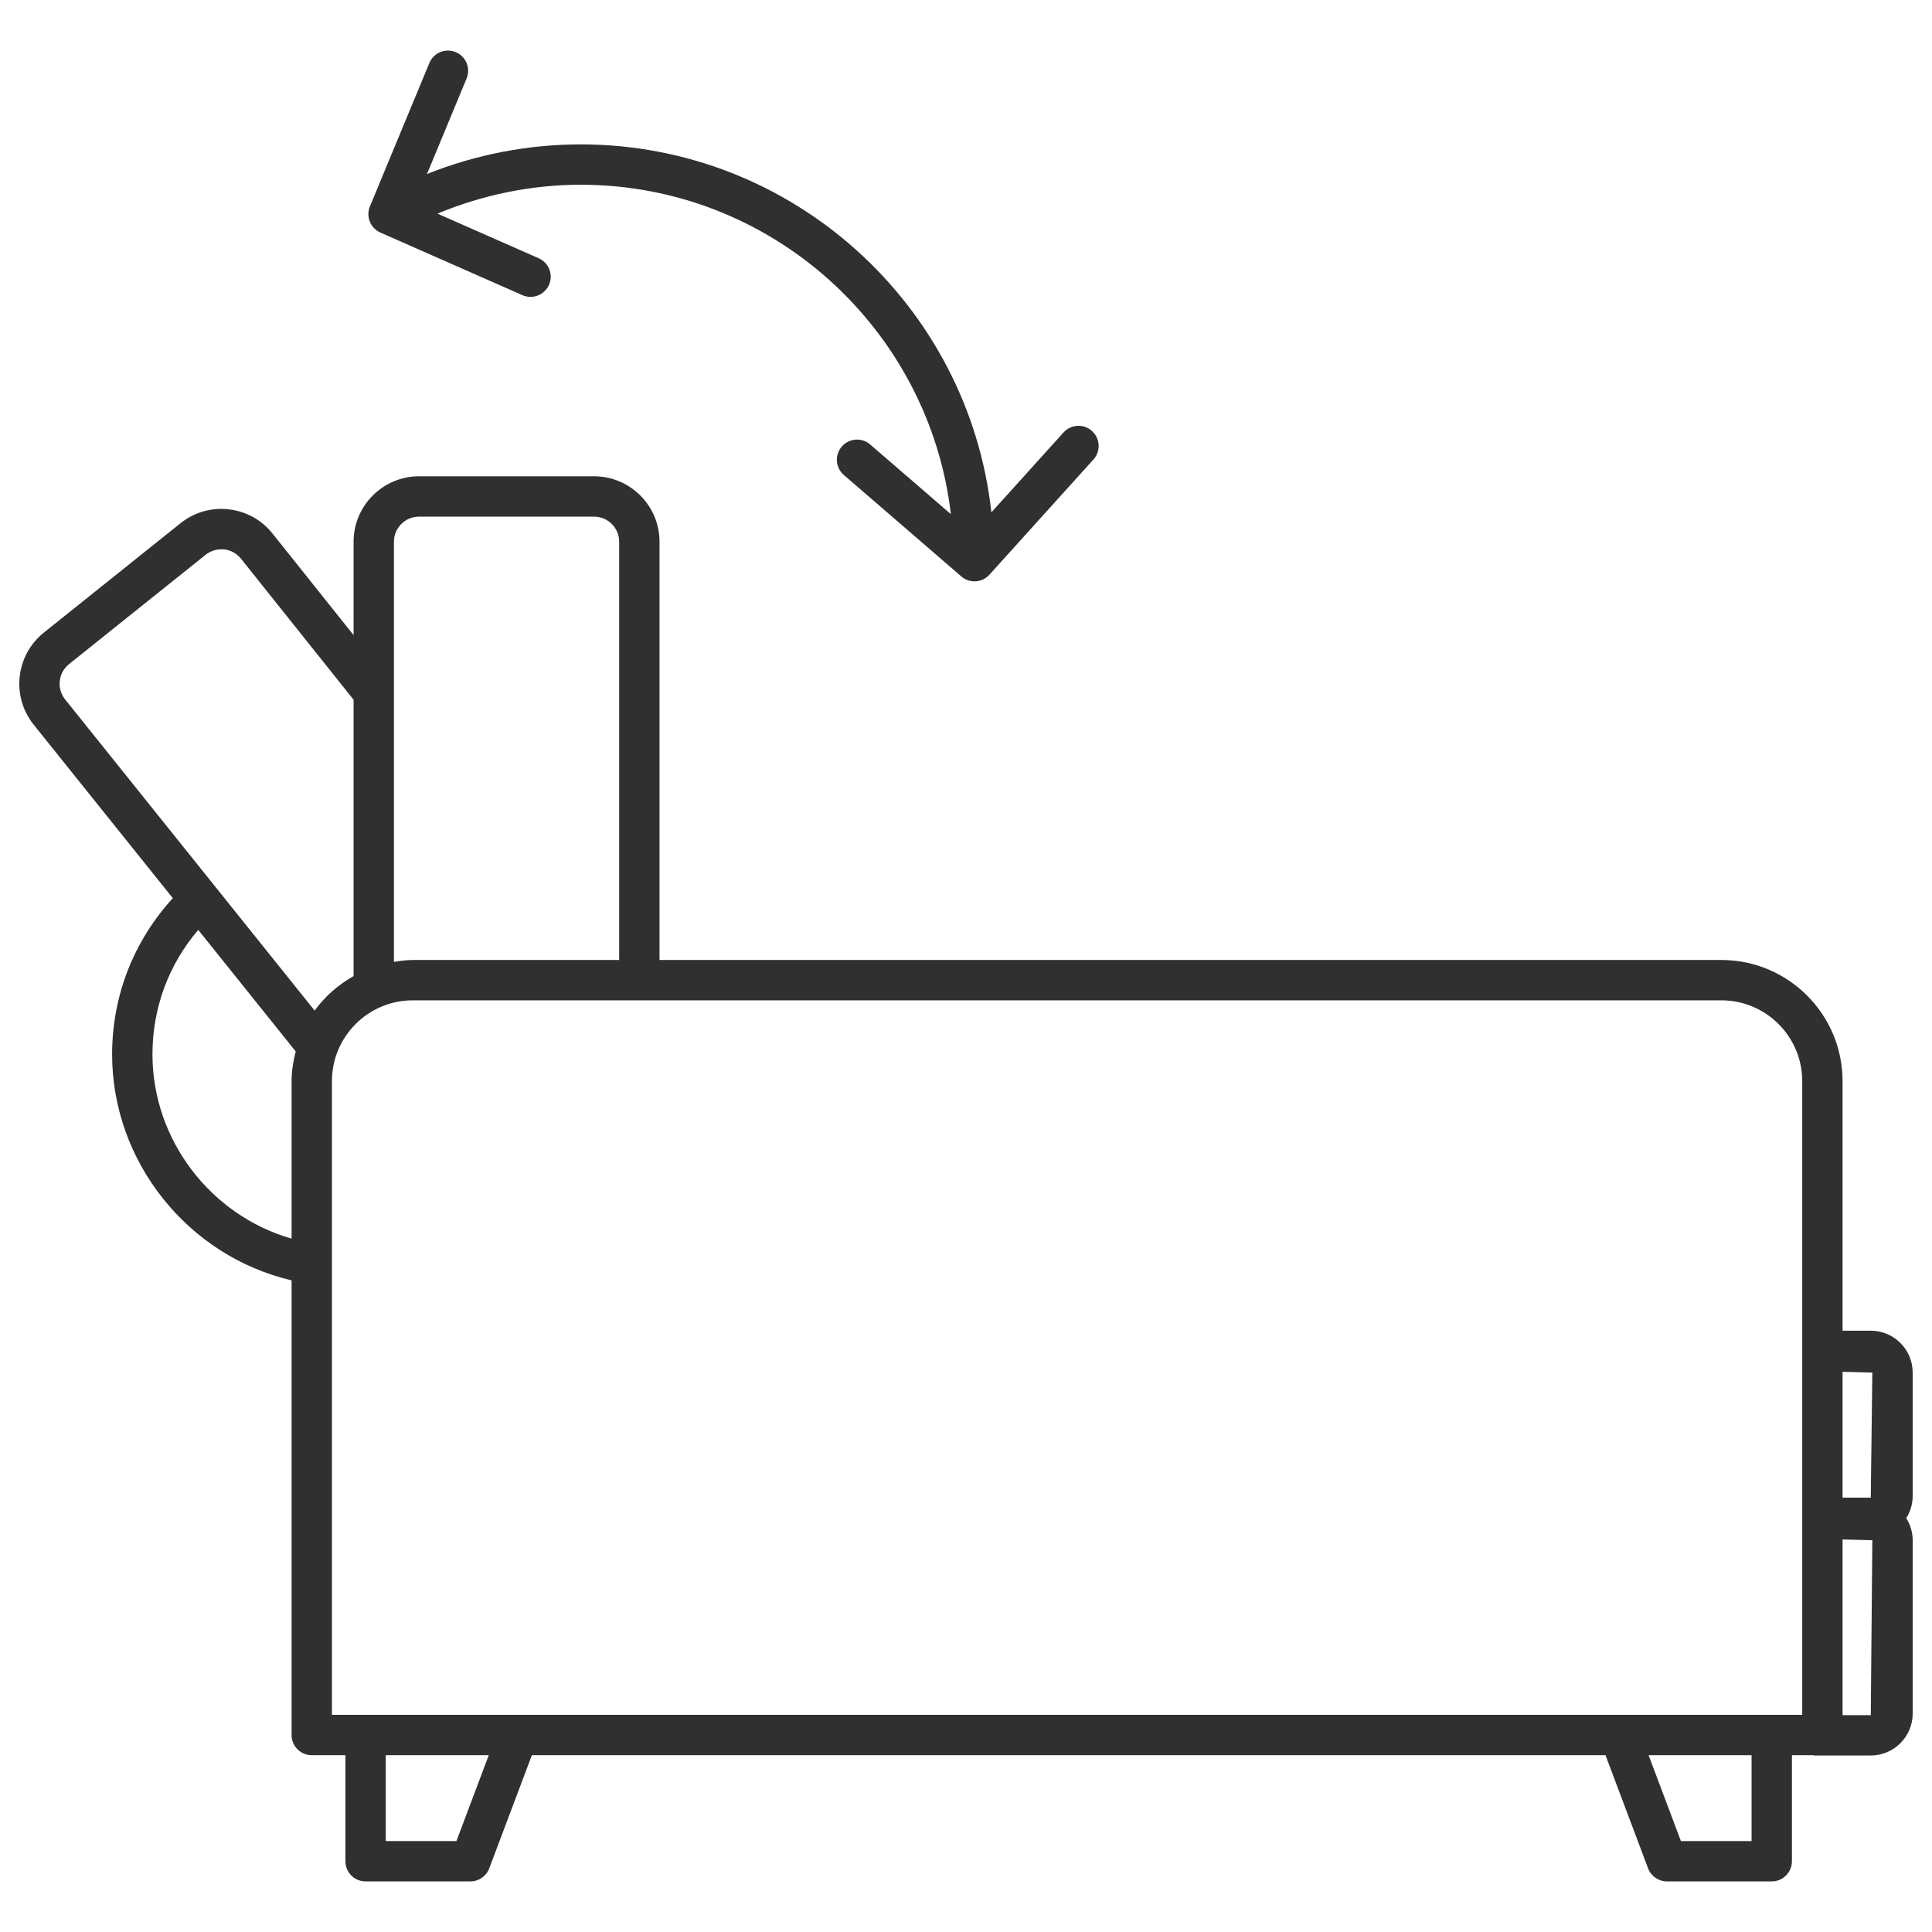 <?xml version="1.0" encoding="utf-8"?>
<!-- Generator: Adobe Illustrator 17.0.0, SVG Export Plug-In . SVG Version: 6.00 Build 0)  -->
<!DOCTYPE svg PUBLIC "-//W3C//DTD SVG 1.1//EN" "http://www.w3.org/Graphics/SVG/1.1/DTD/svg11.dtd">
<svg version="1.1" id="Layer_1" xmlns="http://www.w3.org/2000/svg" xmlns:xlink="http://www.w3.org/1999/xlink" x="0px" y="0px"
	 width="500px" height="500px" viewBox="0 0 500 500" enable-background="new 0 0 500 500" xml:space="preserve">
<g>
	<path fill="#303030" d="M495,355.221c0-5.976-4.868-10.837-10.844-10.837h-7.299v-64.592c0-17.281-14.066-31.347-31.347-31.347
		H170.683V140.204c0-9.341-7.608-16.943-16.95-16.943h-45.276c-9.341,0-16.95,7.601-16.95,16.943v24.16l-20.991-26.296
		c-2.826-3.538-6.86-5.76-11.362-6.256c-4.466-0.511-8.924,0.784-12.455,3.61l-35.345,28.29c-7.299,5.832-8.486,16.518-2.646,23.825
		l36.014,44.909c-10.122,11.078-15.706,25.25-15.706,40.415c0,27.886,19.675,52.242,46.448,58.496v117.667
		c0,2.884,2.337,5.221,5.221,5.221h8.709v27.442c0,2.884,2.337,5.221,5.221,5.221h27.118c2.172,0,4.121-1.345,4.883-3.38
		l11.031-29.283h277.854l11.024,29.283c0.762,2.028,2.711,3.38,4.883,3.38h27.118c2.884,0,5.221-2.337,5.221-5.221v-27.442h5.645
		v0.072h14.764c5.976,0,10.844-4.868,10.844-10.844v-44.859c0-2.103-0.629-4.052-1.668-5.717c1.039-1.665,1.668-3.614,1.668-5.717
		V355.221z M108.458,133.703h45.276c3.588,0,6.508,2.912,6.508,6.501v108.242h-53.431c-1.665,0-3.265,0.24-4.861,0.492V140.204
		C101.95,136.615,104.869,133.703,108.458,133.703z M17.87,171.867l35.345-28.29c1.359-1.086,3.02-1.532,4.789-1.395
		c1.726,0.194,3.272,1.05,4.358,2.402l29.146,36.511v71.513c-3.97,2.244-7.418,5.256-10.075,8.938l-64.577-80.531
		C14.612,178.209,15.065,174.103,17.87,171.867z M39.458,272.86c0-11.977,4.171-23.234,11.848-32.203l25.223,31.454
		c-0.629,2.472-1.064,5.017-1.064,7.681v40.773C54.57,314.554,39.458,295.073,39.458,272.86z M118.123,476.465H99.835v-22.221
		h26.658L118.123,476.465z M453.305,476.465h-18.287l-8.363-22.221h26.651V476.465z M466.415,443.803H85.906v-164.01
		c0-11.528,9.377-20.905,20.905-20.905H445.51c11.528,0,20.905,9.377,20.905,20.905V443.803z M484.558,355.221l-0.403,32.361h-7.299
		v-32.566L484.558,355.221z M484.156,443.874h-7.299v-45.466l7.702,0.204L484.156,443.874z"/>
	<path fill="#303030" d="M98.447,60.187l36.754,16.202c0.69,0.302,1.402,0.446,2.107,0.446c1.999,0,3.912-1.165,4.775-3.114
		c1.165-2.639-0.036-5.717-2.668-6.882l-26.205-11.553c11.689-4.858,24.303-7.475,37.078-7.475
		c49.407,0,90.196,37.326,95.798,85.252l-20.88-18.029c-2.172-1.884-5.473-1.64-7.357,0.539c-1.884,2.179-1.647,5.473,0.539,7.357
		l30.397,26.248c0.985,0.856,2.201,1.273,3.409,1.273c1.424,0,2.848-0.582,3.876-1.726l26.917-29.815
		c1.927-2.136,1.762-5.437-0.381-7.371c-2.129-1.92-5.415-1.762-7.371,0.381l-18.668,20.68
		c-5.861-53.475-51.27-95.232-106.279-95.232c-13.667,0-27.204,2.635-39.785,7.669l10.251-24.727
		c1.107-2.661-0.158-5.717-2.819-6.817c-2.661-1.107-5.724,0.158-6.817,2.819L95.736,53.413
		C94.65,56.038,95.851,59.044,98.447,60.187z"/>
</g>
</svg>
